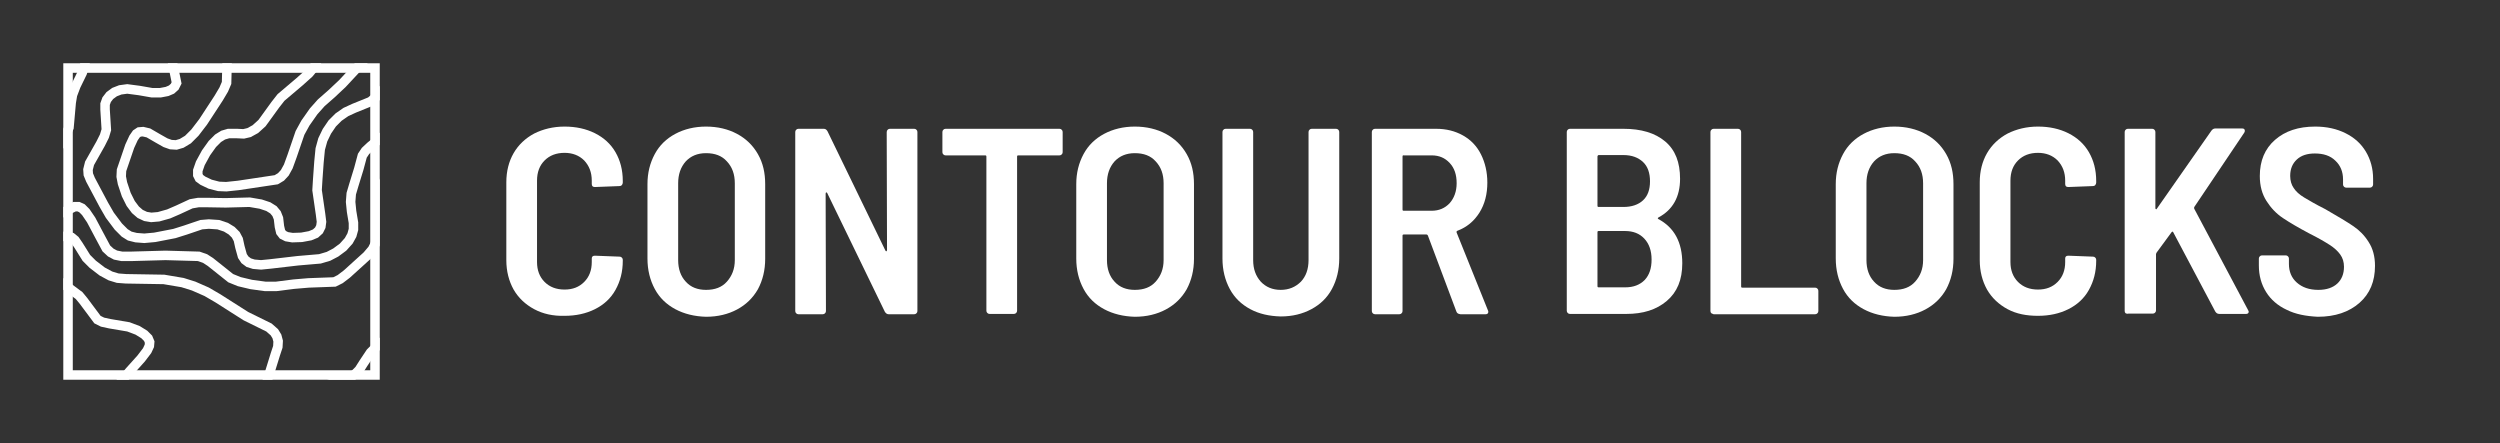 <?xml version="1.0" encoding="utf-8"?>
<!-- Generator: Adobe Illustrator 23.0.1, SVG Export Plug-In . SVG Version: 6.00 Build 0)  -->
<svg version="1.1" xmlns="http://www.w3.org/2000/svg" xmlns:xlink="http://www.w3.org/1999/xlink" x="0px" y="0px"
	 viewBox="0 0 790 140" style="enable-background:new 0 0 790 140;" xml:space="preserve">
<rect x="0" y="0" width="790" height="140" fill="#333333" stroke="none"/>
<style type="text/css">
	.st0{display:none;}
	.st1{fill:#FFFFFF;}
	.st2{clip-path:url(#SVGID_4_);}
	.st3{clip-path:url(#SVGID_5_);fill:none;stroke:#FFFFFF;stroke-width:3;stroke-miterlimit:10;}
	.st4{clip-path:url(#SVGID_6_);fill:none;stroke:#FFFFFF;stroke-width:3;stroke-miterlimit:10;}
	.st5{clip-path:url(#SVGID_7_);fill:none;stroke:#FFFFFF;stroke-width:3;stroke-miterlimit:10;}
	.st6{clip-path:url(#SVGID_8_);fill:none;stroke:#FFFFFF;stroke-width:3;stroke-miterlimit:10;}
	.st7{clip-path:url(#SVGID_9_);fill:none;stroke:#FFFFFF;stroke-width:3;stroke-miterlimit:10;}
	.st8{clip-path:url(#SVGID_10_);fill:none;stroke:#FFFFFF;stroke-width:3;stroke-miterlimit:10;}
	.st9{clip-path:url(#SVGID_11_);fill:none;stroke:#FFFFFF;stroke-width:3;stroke-miterlimit:10;}
	.st10{clip-path:url(#SVGID_12_);fill:none;stroke:#FFFFFF;stroke-width:3;stroke-miterlimit:10;}
	.st11{clip-path:url(#SVGID_13_);fill:none;stroke:#FFFFFF;stroke-width:3;stroke-miterlimit:10;}
	.st12{clip-path:url(#SVGID_14_);fill:none;stroke:#FFFFFF;stroke-width:3;stroke-miterlimit:10;}
	.st13{clip-path:url(#SVGID_15_);fill:none;stroke:#FFFFFF;stroke-width:3;stroke-miterlimit:10;}
	.st14{clip-path:url(#SVGID_16_);fill:none;stroke:#FFFFFF;stroke-width:3;stroke-miterlimit:10;}
	.st15{display:inline;}
</style>
<g id="Livello_1">
	<rect class="st0" width="790" height="140"/>
	<g>
		<path class="st1" d="M168.8,97.7c-2.8-1.5-5-3.6-6.5-6.2c-1.5-2.7-2.3-5.8-2.3-9.3V57.6c0-3.5,0.8-6.6,2.3-9.2
			c1.5-2.6,3.7-4.7,6.5-6.2c2.8-1.4,6-2.2,9.6-2.2c3.6,0,6.8,0.7,9.6,2.1c2.8,1.4,5,3.4,6.5,6c1.5,2.6,2.3,5.6,2.3,9.1v0.5
			c0,0.3-0.1,0.5-0.3,0.8c-0.2,0.2-0.4,0.3-0.7,0.3l-7.8,0.3c-0.7,0-1-0.3-1-1v-1c0-2.6-0.8-4.7-2.4-6.4c-1.6-1.6-3.7-2.4-6.2-2.4
			c-2.6,0-4.7,0.8-6.3,2.4c-1.6,1.6-2.4,3.7-2.4,6.4v25.7c0,2.6,0.8,4.7,2.4,6.3c1.6,1.6,3.7,2.4,6.3,2.4c2.6,0,4.6-0.8,6.2-2.4
			c1.6-1.6,2.4-3.7,2.4-6.3v-1.1c0-0.6,0.3-0.9,1-0.9l7.8,0.3c0.3,0,0.5,0.1,0.7,0.3c0.2,0.2,0.3,0.4,0.3,0.7v0.3
			c0,3.5-0.8,6.5-2.3,9.2c-1.5,2.7-3.7,4.7-6.5,6.1c-2.8,1.4-6,2.1-9.6,2.1C174.8,99.9,171.6,99.2,168.8,97.7z"/>
		<path class="st1" d="M213.4,97.7c-2.8-1.5-5-3.6-6.5-6.4c-1.5-2.8-2.3-6-2.3-9.6V58.2c0-3.6,0.8-6.7,2.3-9.5
			c1.5-2.8,3.7-4.9,6.5-6.4c2.8-1.5,6.1-2.3,9.7-2.3c3.7,0,7,0.8,9.8,2.3c2.8,1.5,5,3.6,6.6,6.4c1.6,2.8,2.3,5.9,2.3,9.5v23.6
			c0,3.6-0.8,6.8-2.3,9.6c-1.6,2.8-3.8,4.9-6.6,6.4c-2.8,1.5-6.1,2.3-9.8,2.3C219.5,100,216.2,99.2,213.4,97.7z M229.7,89
			c1.6-1.8,2.5-4,2.5-6.8V57.9c0-2.8-0.8-5.1-2.5-6.9c-1.6-1.8-3.8-2.6-6.6-2.6c-2.7,0-4.8,0.9-6.4,2.6c-1.6,1.8-2.4,4.1-2.4,6.9
			v24.3c0,2.8,0.8,5.1,2.4,6.8c1.6,1.8,3.8,2.6,6.4,2.6C225.9,91.6,228.1,90.8,229.7,89z"/>
		<path class="st1" d="M280.5,41c0.2-0.2,0.4-0.3,0.7-0.3h7.7c0.3,0,0.5,0.1,0.7,0.3c0.2,0.2,0.3,0.4,0.3,0.7v56.6
			c0,0.3-0.1,0.5-0.3,0.7c-0.2,0.2-0.4,0.3-0.7,0.3h-8.1c-0.5,0-0.9-0.3-1.2-0.8L261.4,61c-0.1-0.2-0.2-0.2-0.3-0.2
			c-0.1,0-0.2,0.2-0.2,0.4l0.1,37.1c0,0.3-0.1,0.5-0.3,0.7c-0.2,0.2-0.4,0.3-0.7,0.3h-7.7c-0.3,0-0.5-0.1-0.7-0.3
			c-0.2-0.2-0.3-0.4-0.3-0.7V41.7c0-0.3,0.1-0.5,0.3-0.7c0.2-0.2,0.4-0.3,0.7-0.3h8c0.6,0,0.9,0.3,1.2,0.8l18.3,37.7
			c0.1,0.2,0.2,0.2,0.3,0.2c0.1,0,0.2-0.2,0.2-0.4l-0.1-37.2C280.2,41.4,280.3,41.2,280.5,41z"/>
		<path class="st1" d="M335.5,41c0.2,0.2,0.3,0.4,0.3,0.7v6.4c0,0.3-0.1,0.5-0.3,0.7c-0.2,0.2-0.4,0.3-0.7,0.3h-13
			c-0.3,0-0.4,0.1-0.4,0.4v48.7c0,0.3-0.1,0.5-0.3,0.7c-0.2,0.2-0.4,0.3-0.7,0.3h-7.7c-0.3,0-0.5-0.1-0.7-0.3
			c-0.2-0.2-0.3-0.4-0.3-0.7V49.5c0-0.3-0.1-0.4-0.4-0.4h-12.5c-0.3,0-0.5-0.1-0.7-0.3c-0.2-0.2-0.3-0.4-0.3-0.7v-6.4
			c0-0.3,0.1-0.5,0.3-0.7c0.2-0.2,0.4-0.3,0.7-0.3h36C335.1,40.7,335.3,40.8,335.5,41z"/>
		<path class="st1" d="M348.9,97.7c-2.8-1.5-5-3.6-6.5-6.4c-1.5-2.8-2.3-6-2.3-9.6V58.2c0-3.6,0.8-6.7,2.3-9.5
			c1.5-2.8,3.7-4.9,6.5-6.4c2.8-1.5,6.1-2.3,9.7-2.3c3.7,0,7,0.8,9.8,2.3c2.8,1.5,5,3.6,6.6,6.4c1.6,2.8,2.3,5.9,2.3,9.5v23.6
			c0,3.6-0.8,6.8-2.3,9.6c-1.6,2.8-3.8,4.9-6.6,6.4c-2.8,1.5-6.1,2.3-9.8,2.3C355,100,351.7,99.2,348.9,97.7z M365.2,89
			c1.6-1.8,2.5-4,2.5-6.8V57.9c0-2.8-0.8-5.1-2.5-6.9c-1.6-1.8-3.8-2.6-6.6-2.6c-2.7,0-4.8,0.9-6.4,2.6c-1.6,1.8-2.4,4.1-2.4,6.9
			v24.3c0,2.8,0.8,5.1,2.4,6.8c1.6,1.8,3.8,2.6,6.4,2.6C361.4,91.6,363.6,90.8,365.2,89z"/>
		<path class="st1" d="M395.1,97.7c-2.8-1.5-5-3.6-6.5-6.4c-1.5-2.8-2.3-6-2.3-9.6v-40c0-0.3,0.1-0.5,0.3-0.7
			c0.2-0.2,0.4-0.3,0.7-0.3h7.7c0.3,0,0.5,0.1,0.7,0.3c0.2,0.2,0.3,0.4,0.3,0.7v40.5c0,2.8,0.8,5,2.4,6.8c1.6,1.7,3.7,2.6,6.3,2.6
			c2.6,0,4.7-0.9,6.4-2.6c1.6-1.7,2.4-4,2.4-6.8V41.7c0-0.3,0.1-0.5,0.3-0.7c0.2-0.2,0.4-0.3,0.7-0.3h7.7c0.3,0,0.5,0.1,0.7,0.3
			c0.2,0.2,0.3,0.4,0.3,0.7v40c0,3.6-0.8,6.8-2.3,9.6c-1.5,2.8-3.7,4.9-6.5,6.4c-2.8,1.5-6,2.3-9.7,2.3
			C401.1,99.9,397.9,99.2,395.1,97.7z"/>
		<path class="st1" d="M460.2,98.4l-9-24c-0.1-0.2-0.3-0.3-0.4-0.3h-7.2c-0.3,0-0.4,0.1-0.4,0.4v23.8c0,0.3-0.1,0.5-0.3,0.7
			c-0.2,0.2-0.4,0.3-0.7,0.3h-7.7c-0.3,0-0.5-0.1-0.7-0.3c-0.2-0.2-0.3-0.4-0.3-0.7V41.7c0-0.3,0.1-0.5,0.3-0.7
			c0.2-0.2,0.4-0.3,0.7-0.3h19.3c3.2,0,6,0.7,8.5,2.1c2.5,1.4,4.4,3.4,5.7,6c1.3,2.6,2,5.6,2,8.9c0,3.6-0.8,6.8-2.5,9.5
			c-1.7,2.7-4,4.6-6.9,5.7c-0.3,0.1-0.4,0.3-0.3,0.6l9.9,24.6c0.1,0.1,0.1,0.3,0.1,0.5c0,0.4-0.3,0.7-0.8,0.7h-8
			C460.8,99.2,460.4,99,460.2,98.4z M443.2,49.5v16.7c0,0.3,0.1,0.4,0.4,0.4h8.8c2.3,0,4.2-0.8,5.7-2.4c1.4-1.6,2.2-3.7,2.2-6.3
			c0-2.7-0.7-4.8-2.2-6.4c-1.5-1.6-3.3-2.4-5.7-2.4h-8.8C443.3,49,443.2,49.2,443.2,49.5z"/>
		<path class="st1" d="M526.7,95.1c-3.3,2.8-7.5,4.1-12.8,4.1h-17.8c-0.3,0-0.5-0.1-0.7-0.3c-0.2-0.2-0.3-0.4-0.3-0.7V41.7
			c0-0.3,0.1-0.5,0.3-0.7c0.2-0.2,0.4-0.3,0.7-0.3H513c5.6,0,10,1.3,13.2,4c3.2,2.7,4.7,6.6,4.7,11.8c0,5.7-2.3,9.8-6.8,12.2
			c-0.3,0.2-0.3,0.3-0.1,0.5c5.1,2.7,7.6,7.4,7.6,14C531.6,88.4,530,92.3,526.7,95.1z M504.8,49.5V65c0,0.3,0.1,0.4,0.4,0.4h7.8
			c2.6,0,4.7-0.7,6.2-2.1c1.5-1.4,2.2-3.4,2.2-6c0-2.6-0.7-4.7-2.2-6.1c-1.5-1.4-3.5-2.2-6.2-2.2h-7.8C505,49,504.8,49.2,504.8,49.5
			z M519.7,88.5c1.5-1.6,2.2-3.7,2.2-6.5c0-2.8-0.8-5-2.3-6.6c-1.5-1.6-3.5-2.4-6.1-2.4h-8.3c-0.3,0-0.4,0.1-0.4,0.4v17
			c0,0.3,0.1,0.4,0.4,0.4h8.4C516.2,90.8,518.2,90,519.7,88.5z"/>
		<path class="st1" d="M540.8,99c-0.2-0.2-0.3-0.4-0.3-0.7V41.7c0-0.3,0.1-0.5,0.3-0.7c0.2-0.2,0.4-0.3,0.7-0.3h7.7
			c0.3,0,0.5,0.1,0.7,0.3c0.2,0.2,0.3,0.4,0.3,0.7v48.8c0,0.3,0.1,0.4,0.4,0.4h23c0.3,0,0.5,0.1,0.7,0.3c0.2,0.2,0.3,0.4,0.3,0.7
			v6.4c0,0.3-0.1,0.5-0.3,0.7c-0.2,0.2-0.4,0.3-0.7,0.3h-32.1C541.2,99.2,541,99.1,540.8,99z"/>
		<path class="st1" d="M588.9,97.7c-2.8-1.5-5-3.6-6.5-6.4c-1.5-2.8-2.3-6-2.3-9.6V58.2c0-3.6,0.8-6.7,2.3-9.5
			c1.5-2.8,3.7-4.9,6.5-6.4c2.8-1.5,6.1-2.3,9.7-2.3c3.7,0,7,0.8,9.8,2.3c2.8,1.5,5,3.6,6.6,6.4c1.6,2.8,2.3,5.9,2.3,9.5v23.6
			c0,3.6-0.8,6.8-2.3,9.6c-1.6,2.8-3.8,4.9-6.6,6.4c-2.8,1.5-6.1,2.3-9.8,2.3C595,100,591.7,99.2,588.9,97.7z M605.2,89
			c1.6-1.8,2.5-4,2.5-6.8V57.9c0-2.8-0.8-5.1-2.5-6.9c-1.6-1.8-3.8-2.6-6.6-2.6c-2.7,0-4.8,0.9-6.4,2.6c-1.6,1.8-2.4,4.1-2.4,6.9
			v24.3c0,2.8,0.8,5.1,2.4,6.8c1.6,1.8,3.8,2.6,6.4,2.6C601.4,91.6,603.6,90.8,605.2,89z"/>
		<path class="st1" d="M634.4,97.7c-2.8-1.5-5-3.6-6.5-6.2c-1.5-2.7-2.3-5.8-2.3-9.3V57.6c0-3.5,0.8-6.6,2.3-9.2
			c1.5-2.6,3.7-4.7,6.5-6.2c2.8-1.4,6-2.2,9.6-2.2s6.8,0.7,9.6,2.1c2.8,1.4,5,3.4,6.5,6c1.5,2.6,2.3,5.6,2.3,9.1v0.5
			c0,0.3-0.1,0.5-0.3,0.8c-0.2,0.2-0.4,0.3-0.7,0.3l-7.8,0.3c-0.7,0-1-0.3-1-1v-1c0-2.6-0.8-4.7-2.4-6.4c-1.6-1.6-3.7-2.4-6.2-2.4
			c-2.6,0-4.7,0.8-6.3,2.4c-1.6,1.6-2.4,3.7-2.4,6.4v25.7c0,2.6,0.8,4.7,2.4,6.3c1.6,1.6,3.7,2.4,6.3,2.4c2.6,0,4.6-0.8,6.2-2.4
			c1.6-1.6,2.4-3.7,2.4-6.3v-1.1c0-0.6,0.3-0.9,1-0.9l7.8,0.3c0.3,0,0.5,0.1,0.7,0.3c0.2,0.2,0.3,0.4,0.3,0.7v0.3
			c0,3.5-0.8,6.5-2.3,9.2c-1.5,2.7-3.7,4.7-6.5,6.1c-2.8,1.4-6,2.1-9.6,2.1S637.2,99.2,634.4,97.7z"/>
		<path class="st1" d="M671.7,99c-0.2-0.2-0.3-0.4-0.3-0.7V41.7c0-0.3,0.1-0.5,0.3-0.7c0.2-0.2,0.4-0.3,0.7-0.3h7.7
			c0.3,0,0.5,0.1,0.7,0.3c0.2,0.2,0.3,0.4,0.3,0.7v24.1c0,0.2,0.1,0.3,0.2,0.3c0.1,0.1,0.2,0,0.3-0.2l17.2-24.6
			c0.3-0.4,0.7-0.7,1.2-0.7h8.5c0.4,0,0.7,0.1,0.8,0.4c0.1,0.3,0.1,0.5-0.1,0.9l-15.8,23.5c-0.1,0.2-0.1,0.4,0,0.6l17,32
			c0.1,0.2,0.2,0.4,0.2,0.5c0,0.4-0.3,0.7-0.8,0.7h-8.5c-0.6,0-1-0.3-1.3-0.8l-13.2-24.9c-0.1-0.2-0.1-0.3-0.3-0.3
			c-0.1,0-0.2,0.1-0.3,0.2l-4.7,6.4c-0.1,0.2-0.2,0.4-0.2,0.5v17.8c0,0.3-0.1,0.5-0.3,0.7c-0.2,0.2-0.4,0.3-0.7,0.3h-7.7
			C672.2,99.2,671.9,99.1,671.7,99z"/>
		<path class="st1" d="M722.6,97.9c-2.8-1.3-5-3.2-6.5-5.6c-1.5-2.4-2.3-5.2-2.3-8.4v-2.2c0-0.3,0.1-0.5,0.3-0.7
			c0.2-0.2,0.4-0.3,0.7-0.3h7.5c0.3,0,0.5,0.1,0.7,0.3c0.2,0.2,0.3,0.4,0.3,0.7v1.7c0,2.4,0.8,4.4,2.5,5.9c1.7,1.5,3.9,2.3,6.8,2.3
			c2.6,0,4.6-0.7,6-2c1.4-1.3,2.1-3.1,2.1-5.3c0-1.5-0.4-2.8-1.2-3.9c-0.8-1.1-1.9-2.1-3.3-3c-1.4-0.9-3.6-2.2-6.6-3.7
			c-3.4-1.8-6.1-3.4-8.2-4.8c-2.1-1.4-3.8-3.2-5.2-5.4c-1.4-2.2-2.1-4.8-2.1-7.9c0-4.8,1.6-8.6,4.8-11.4c3.2-2.8,7.4-4.2,12.7-4.2
			c3.6,0,6.8,0.7,9.6,2.1c2.8,1.4,4.9,3.3,6.4,5.8c1.5,2.5,2.3,5.4,2.3,8.6v1.8c0,0.3-0.1,0.5-0.3,0.7c-0.2,0.2-0.4,0.3-0.7,0.3
			h-7.5c-0.3,0-0.5-0.1-0.7-0.3c-0.2-0.2-0.3-0.4-0.3-0.7v-1.6c0-2.4-0.8-4.4-2.4-5.9c-1.6-1.6-3.8-2.3-6.5-2.3
			c-2.4,0-4.3,0.6-5.7,1.9c-1.4,1.3-2.1,3-2.1,5.2c0,1.5,0.4,2.8,1.1,3.8c0.7,1.1,1.8,2.1,3.3,3c1.5,0.9,3.7,2.2,6.7,3.7
			c4,2.3,7,4.1,8.9,5.4c1.9,1.3,3.5,2.9,4.8,5c1.3,2,2,4.5,2,7.5c0,4.9-1.6,8.8-4.9,11.7c-3.3,2.9-7.7,4.4-13.2,4.4
			C728.6,99.9,725.4,99.3,722.6,97.9z"/>
	</g>
	<g id="Logo">
		<g>
			<defs>
				<rect id="SVGID_2_" x="20" y="20" width="100" height="100"/>
			</defs>
			<clipPath id="SVGID_4_">
				<use xlink:href="#SVGID_2_"  style="overflow:visible;"/>
			</clipPath>
			<g id="Bordo" class="st2">
				<g id="SVGID_1_">
					<path class="st1" d="M117,23v94H23V23H117 M120,20H20v100h100V20L120,20z"/>
				</g>
			</g>
			<g id="axes_1_1_" class="st2">
				<g id="PathCollection_1_1_">
				</g>
				<g id="PathCollection_2_1_">
				</g>
				<g id="PathCollection_3_1_">
				</g>
				<g id="PathCollection_4_1_">
				</g>
				<g id="PathCollection_5_1_">
				</g>
				<g id="PathCollection_6_1_">
				</g>
				<g id="PathCollection_7_1_">
					<g>
						<defs>
							<rect id="SVGID_25_" x="-39" y="18.3" width="177" height="106.2"/>
						</defs>
						<clipPath id="SVGID_5_">
							<use xlink:href="#SVGID_25_"  style="overflow:visible;"/>
						</clipPath>
						<path class="st3" d="M-39,76.5l1.5,0.3l1.7,0.9l2.2,1.8l2.9,3l1.8,2.6l1,2.3l0.9,3.5l1.1,3.6l3.1,8.2l2,7l1.3,1.7l2.3,2
							l4.1,3.6l2.1,2.7l1.4,2.5l0.5,1.8l0,0.5l0,0"/>
						<use xlink:href="#SVGID_25_"  style="overflow:visible;fill:none;stroke:#FFFFFF;stroke-width:3;stroke-miterlimit:10;"/>
					</g>
					<g>
						<defs>
							<rect id="SVGID_27_" x="-39" y="18.3" width="177" height="106.2"/>
						</defs>
						<clipPath id="SVGID_6_">
							<use xlink:href="#SVGID_27_"  style="overflow:visible;"/>
						</clipPath>
						<path class="st4" d="M-35.8,18.3l0.3,2.4l0.8,2.4l1.9,5l-0.2,1.2l-0.7,1.1l-1.3,0.9l-1.8,0.6l-2.1,0.2l0,0"/>
						<use xlink:href="#SVGID_27_"  style="overflow:visible;fill:none;stroke:#FFFFFF;stroke-width:3;stroke-miterlimit:10;"/>
					</g>
				</g>
				<g id="PathCollection_8_1_">
					<g>
						<defs>
							<rect id="SVGID_29_" x="-39" y="18.3" width="177" height="106.2"/>
						</defs>
						<clipPath id="SVGID_7_">
							<use xlink:href="#SVGID_29_"  style="overflow:visible;"/>
						</clipPath>
						<path class="st5" d="M-39,61.7l2,0.3l2.3,0.9l4,2.2l4.1,2.7l3.5,3l3.1,3.1l5.6,6.2l2.8,1.8l3.4,2.3l7,6.2l1.5,1.8l1.4,2.7
							l2.7,5.2l2.6,5.2l1.1,3l0.4,2.7l0.5,3.2l0.7,1.5l1.2,1.3l1.8,1.2l3.3,2l0.9,1.2l0.5,1.4l0.2,1.7l0,0"/>
						<use xlink:href="#SVGID_29_"  style="overflow:visible;fill:none;stroke:#FFFFFF;stroke-width:3;stroke-miterlimit:10;"/>
					</g>
					<g>
						<defs>
							<rect id="SVGID_31_" x="-39" y="18.3" width="177" height="106.2"/>
						</defs>
						<clipPath id="SVGID_8_">
							<use xlink:href="#SVGID_31_"  style="overflow:visible;"/>
						</clipPath>
						<path class="st6" d="M-21.1,18.3l0.3,1.5l1,2.3l4.2,9.1l0.1,1.5l-0.4,1.2l-1,1.2l-2,1.4l-5.9,3.2l-2.9,1.1l-3.8,0.8l-7.4,1.4
							l0,0"/>
						<use xlink:href="#SVGID_31_"  style="overflow:visible;fill:none;stroke:#FFFFFF;stroke-width:3;stroke-miterlimit:10;"/>
					</g>
				</g>
				<g id="PathCollection_9_1_">
					<g>
						<defs>
							<rect id="SVGID_33_" x="-39" y="18.3" width="177" height="106.2"/>
						</defs>
						<clipPath id="SVGID_9_">
							<use xlink:href="#SVGID_33_"  style="overflow:visible;"/>
						</clipPath>
						<path class="st7" d="M-8.9,18.3l0.3,1.6l0.8,1.6l1.2,1.4l2,1.6l5.5,3.9l0.8,1.5l0.4,2l0,2.3l-0.6,2.6l-1.1,2.6L-0.9,41
							l-1.5,1.3l-1.8,0.9L-7,44l-6.2,1.6l-3.9,1.6l-4.9,2.6l-3.9,1.8l-2.3,1.2l-0.7,0.9l-0.1,0.9l0.5,1.1l1.1,1.3l2,1.7l4.6,2.9
							l5.2,3.3l1.8,1.8l1.3,2l2.4,4.2l1.4,1.2l2.1,1.1l3.8,1.3l8.5,2.7l5.6,2.7l2.3,1.5l1.7,1.7l3.3,3.6l2.5,1.8l3.9,2.9l1.4,1.7
							l4.4,5.9l1.6,0.8l2.3,0.5l5.9,1l2.9,1.1l2.1,1.3l1.2,1.2l0.5,1.2l-0.1,1.2l-0.7,1.5l-1.9,2.5l-3.6,4l-2.8,3.3l-0.9,1.7
							l-0.3,1.7l0,0.2l0,0"/>
						<use xlink:href="#SVGID_33_"  style="overflow:visible;fill:none;stroke:#FFFFFF;stroke-width:3;stroke-miterlimit:10;"/>
					</g>
				</g>
				<g id="PathCollection_10_1_">
					<g>
						<defs>
							<rect id="SVGID_35_" x="-39" y="18.3" width="177" height="106.2"/>
						</defs>
						<clipPath id="SVGID_10_">
							<use xlink:href="#SVGID_35_"  style="overflow:visible;"/>
						</clipPath>
						<path class="st8" d="M100.6,124.5l0.3-1.1l0.8-0.9l1.5-0.9l2.6-0.8l4.5-1.4l1.8-1.1l1.4-1.4l1.4-2.2l2.2-3.3l1.7-1.7l6.5-5.7
							l3.1-3l2.7-2l2.4-1.2l2.4-0.6l2.1-0.2l0,0"/>
						<use xlink:href="#SVGID_35_"  style="overflow:visible;fill:none;stroke:#FFFFFF;stroke-width:3;stroke-miterlimit:10;"/>
					</g>
					<g>
						<defs>
							<rect id="SVGID_37_" x="-39" y="18.3" width="177" height="106.2"/>
						</defs>
						<clipPath id="SVGID_11_">
							<use xlink:href="#SVGID_37_"  style="overflow:visible;"/>
						</clipPath>
						<path class="st9" d="M138,73.6l-1.2-0.3l-1.5-0.9l-2-1.8l-2.1-2.5l-1-1.9l-0.4-1.8l0.1-1.8l0.6-1.8l1.3-2.2l2.1-2.7l2-1.7
							l1.5-0.7l0.6-0.1l0,0"/>
						<use xlink:href="#SVGID_37_"  style="overflow:visible;fill:none;stroke:#FFFFFF;stroke-width:3;stroke-miterlimit:10;"/>
					</g>
					<g>
						<defs>
							<rect id="SVGID_39_" x="-39" y="18.3" width="177" height="106.2"/>
						</defs>
						<clipPath id="SVGID_12_">
							<use xlink:href="#SVGID_39_"  style="overflow:visible;"/>
						</clipPath>
						<path class="st10" d="M12.9,18.3l0.3,3.6l0.7,7.3l-0.5,3.1l-1.1,3.6l-1.9,4.5L8,45l-2.3,3.4L4,50.1l-1.9,1.2l-3.2,1.4L-7,55.3
							l-0.9,0.9L-8,57l0.4,1l1.2,1.5l2.6,3.3l3.5,5l1.5,0.9L4.7,70l2.4,1.2l6.2,3.7l2,0.2l2.6-0.2l3.3-0.3l1.4,0.4l1.1,0.9l1.1,1.6
							l2.5,4l2,2l3,2.3l2.6,1.4l2.3,0.7l2.6,0.2l12,0.2l5.9,1l3.5,1.1l4.1,1.8l3.6,2.1l8.8,5.6l7.3,3.6l1.7,1.5l0.8,1.3l0.4,1.5
							l-0.1,1.8L87,112l-3.1,10l-0.2,2.4l0,0"/>
						<use xlink:href="#SVGID_39_"  style="overflow:visible;fill:none;stroke:#FFFFFF;stroke-width:3;stroke-miterlimit:10;"/>
					</g>
				</g>
				<g id="PathCollection_11_1_">
					<g>
						<defs>
							<rect id="SVGID_41_" x="-39" y="18.3" width="177" height="106.2"/>
						</defs>
						<clipPath id="SVGID_13_">
							<use xlink:href="#SVGID_41_"  style="overflow:visible;"/>
						</clipPath>
						<path class="st11" d="M27.1,18.3l-0.3,2.1L26,23l-2,4.1L22.9,30l-0.4,2.4l-0.7,7.9l-1.3,3l-1.8,3L17,48.5L10.7,55l-1.4,2.6
							l-0.6,2l0,1.5l0.6,1.4l1.2,1.6l3,3.1l1.5,0.9l1.4,0.2L18,68l2-0.9l3.6-1.8l1.2,0l1.1,0.5l1.2,1.2l1.7,2.5l2.6,4.9l2.2,4.1
							l1.4,1.3l1.5,0.8l2,0.4l3,0l10.8-0.3L62.8,81l2,0.7l1.7,1.1l6.4,5.1l2.7,1.1l3.8,0.9l4.4,0.6l3.5,0l5.5-0.7l4.7-0.4l8.2-0.3
							l1.8-0.9l2.1-1.6l6.4-5.8l1.7-2l0.9-1.8l0.5-2.1l0.1-2.7l-0.2-9.1l0.9-2.7l2.5-5.8l1.5-2.5l3.1-3.6l5.9-6.7l1.8-1l2-0.6
							L138,40l0,0"/>
						<use xlink:href="#SVGID_41_"  style="overflow:visible;fill:none;stroke:#FFFFFF;stroke-width:3;stroke-miterlimit:10;"/>
					</g>
				</g>
				<g id="PathCollection_12_1_">
					<g>
						<defs>
							<rect id="SVGID_43_" x="-39" y="18.3" width="177" height="106.2"/>
						</defs>
						<clipPath id="SVGID_14_">
							<use xlink:href="#SVGID_43_"  style="overflow:visible;"/>
						</clipPath>
						<path class="st12" d="M54.3,18.3l0.3,2l1.2,5.9l-0.6,1.2l-1,0.9l-1.4,0.6l-2.1,0.4l-2.7,0L44,28.6l-3.8-0.5L38,28.4l-1.8,0.7
							l-1.5,1.1l-1,1.3l-0.5,1.4l0,1.7l0.4,6.4l-0.6,2l-1.2,2.4l-3.5,6.2l-0.5,2l0.1,1.5l0.7,1.7l4.2,7.9l1.9,3.3l2.7,3.6l2,2l1.6,1
							l2,0.5l2.6,0.2l3.3-0.3l6.2-1.2l3.5-1.1l5-1.7l2.4-0.2L69,71l2.4,0.8l1.8,1.1l1.3,1.3l0.8,1.5l0.5,2.3l0.8,2.9l0.8,1.2
							l1.2,0.9l1.6,0.5l2.3,0.2l3-0.3l8.6-1l7-0.6l2.7-0.8l2.3-1.2l2.3-1.7l1.8-2l1-1.8l0.5-1.8l0-2.1l-0.6-3.6l-0.3-3l0.2-2.6
							l0.8-2.7l1.6-5.2l1.1-4.1l1-1.5l1.6-1.5l6-4.9l2.1-2.7l2.9-3.8l1.9-1.7l1.6-0.8l1.8-0.4l2.7,0.1l1.7,0.1l0,0"/>
						<use xlink:href="#SVGID_43_"  style="overflow:visible;fill:none;stroke:#FFFFFF;stroke-width:3;stroke-miterlimit:10;"/>
					</g>
				</g>
				<g id="PathCollection_13_1_">
					<g>
						<defs>
							<rect id="SVGID_45_" x="-39" y="18.3" width="177" height="106.2"/>
						</defs>
						<clipPath id="SVGID_15_">
							<use xlink:href="#SVGID_45_"  style="overflow:visible;"/>
						</clipPath>
						<path class="st13" d="M71.8,18.3l-0.2,7.9l-0.9,2.1L69.1,31l-4.9,7.5l-2.6,3.4l-2.2,2.2l-2,1.2l-1.7,0.5L54,45.7l-1.7-0.6
							L50,43.8l-3.1-1.8l-1.7-0.4L44,41.7l-0.9,0.6l-0.9,1.3L41,46.2l-2.6,7.6l-0.1,2l0.4,2.1l1.2,3.6l1.4,2.8l1.5,2l1.5,1.3
							l1.7,0.8l1.8,0.3l2.3-0.2l3.2-0.9l3-1.3l4.1-1.9l2.3-0.4l2.7,0l5.9,0.1l7.6-0.2l3.5,0.6l2.4,0.8l1.6,1l1,1.2l0.6,1.5l0.3,2.6
							l0.4,1.7l0.7,0.9l1.2,0.6l1.8,0.3l2.9-0.1l2.7-0.5l1.7-0.7l1.1-1l0.6-1.2l0.2-1.5l-0.3-2.4l-1.1-7.6l0.2-3.3l0.4-5.6l0.4-4.1
							l0.8-2.9l1.3-2.7l1.7-2.5l2-2l2.3-1.6l2.6-1.2l5.2-2.1l1.8-1.5l3.2-3.6l2.8-2.8l5.6-5l0.2-0.7l0,0"/>
						<use xlink:href="#SVGID_45_"  style="overflow:visible;fill:none;stroke:#FFFFFF;stroke-width:3;stroke-miterlimit:10;"/>
					</g>
				</g>
				<g id="PathCollection_14_1_">
					<g>
						<defs>
							<rect id="SVGID_47_" x="-39" y="18.3" width="177" height="106.2"/>
						</defs>
						<clipPath id="SVGID_16_">
							<use xlink:href="#SVGID_47_"  style="overflow:visible;"/>
						</clipPath>
						<path class="st14" d="M100.3,18.3l-0.3,1.5l-0.9,1.6l-1.5,1.8l-2.9,2.6l-5.9,5L87,33.1l-4.2,5.8l-2.1,1.9l-2,1.1L77,42.3
							l-2.1-0.1l-2.7,0l-1.7,0.5l-1.6,1l-1.8,1.8l-2,2.8l-1.8,3.3l-0.8,2.3l0,1.4l0.5,1l1.1,0.8l2.3,1.1l2.7,0.7l2.4,0.1l3.8-0.4
							l12-1.8l1.5-0.9l1.2-1.3l1.1-2l1.2-3.3l2.5-7.3l1.7-3.1l2.6-3.7l2.4-2.7l3.3-2.9l3.4-3.2l6.8-7.3l0.2-0.9l0,0"/>
						<use xlink:href="#SVGID_47_"  style="overflow:visible;fill:none;stroke:#FFFFFF;stroke-width:3;stroke-miterlimit:10;"/>
					</g>
				</g>
				<g id="PathCollection_15_1_">
				</g>
				<g id="PathCollection_16_1_">
				</g>
				<g id="PathCollection_17_1_">
				</g>
				<g id="PathCollection_18_1_">
				</g>
				<g id="PathCollection_19_1_">
				</g>
				<g id="PathCollection_20_1_">
				</g>
				<g id="PathCollection_21_1_">
				</g>
				<g id="PathCollection_22_1_">
				</g>
				<g id="PathCollection_23_1_">
				</g>
				<g id="PathCollection_24_1_">
				</g>
				<g id="PathCollection_25_1_">
				</g>
				<g id="PathCollection_26_1_">
				</g>
				<g id="PathCollection_27_1_">
				</g>
				<g id="PathCollection_28_1_">
				</g>
				<g id="PathCollection_29_1_">
				</g>
				<g id="PathCollection_30_1_">
				</g>
				<g id="PathCollection_31_1_">
				</g>
				<g id="PathCollection_32_1_">
				</g>
				<g id="PathCollection_33_1_">
				</g>
				<g id="PathCollection_34_1_">
				</g>
				<g id="PathCollection_35_1_">
				</g>
				<g id="PathCollection_36_1_">
				</g>
				<g id="PathCollection_37_1_">
				</g>
				<g id="PathCollection_38_1_">
				</g>
				<g id="PathCollection_39_1_">
				</g>
				<g id="PathCollection_40_1_">
				</g>
				<g id="PathCollection_41_1_">
				</g>
				<g id="PathCollection_42_1_">
				</g>
				<g id="PathCollection_43_1_">
				</g>
				<g id="PathCollection_44_1_">
				</g>
				<g id="PathCollection_45_1_">
				</g>
				<g id="PathCollection_46_1_">
				</g>
				<g id="PathCollection_47_1_">
				</g>
				<g id="PathCollection_48_1_">
				</g>
				<g id="PathCollection_49_1_">
				</g>
				<g id="PathCollection_50_1_">
				</g>
				<g id="PathCollection_51_1_">
				</g>
				<g id="PathCollection_52_1_">
				</g>
				<g id="PathCollection_53_1_">
				</g>
				<g id="PathCollection_54_1_">
				</g>
				<g id="PathCollection_55_1_">
				</g>
				<g id="PathCollection_56_1_">
				</g>
				<g id="PathCollection_57_1_">
				</g>
				<g id="PathCollection_58_1_">
				</g>
				<g id="PathCollection_59_1_">
				</g>
				<g id="PathCollection_60_1_">
				</g>
			</g>
		</g>
	</g>
	<g class="st0">
		<g class="st15">
			<path class="st1" d="M171,36V173H34V36H171 M172,35H33v139h139V35L172,35z"/>
		</g>
	</g>
</g>
<g id="Livello_2">
</g>
</svg>

